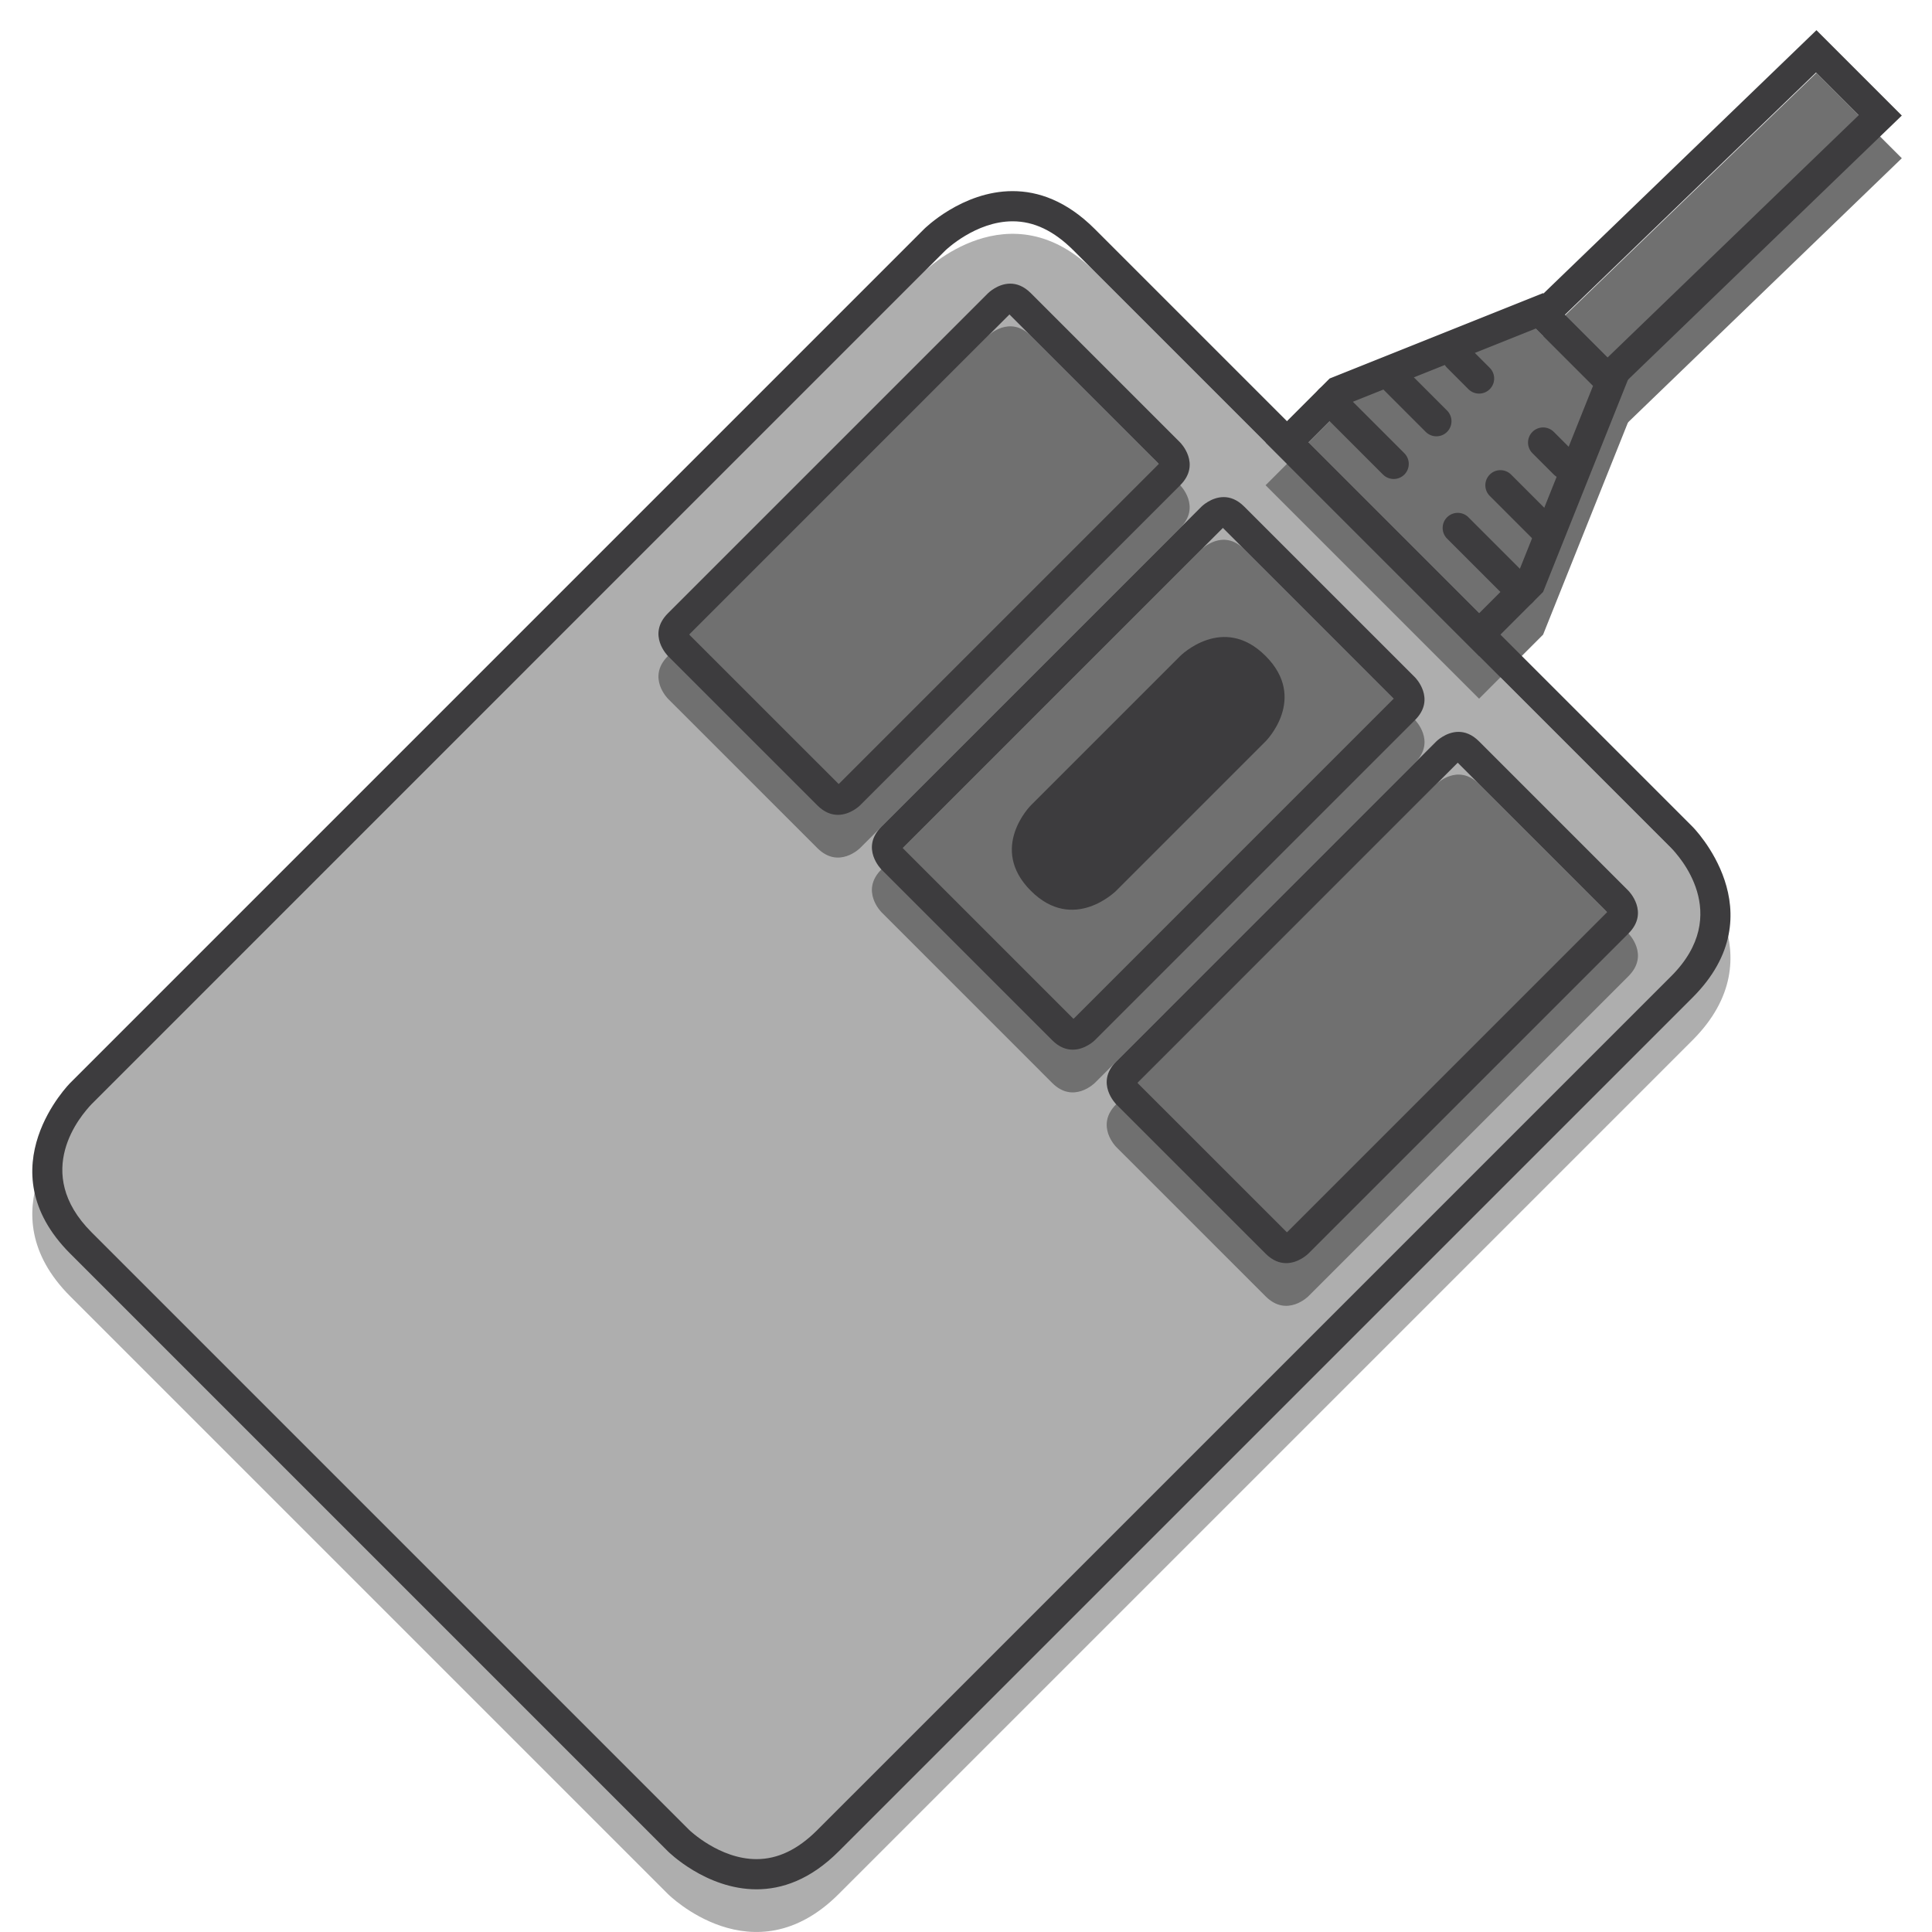 <?xml version="1.0" encoding="utf-8"?>
<!-- Generator: Adobe Illustrator 16.0.0, SVG Export Plug-In . SVG Version: 6.00 Build 0)  -->
<!DOCTYPE svg PUBLIC "-//W3C//DTD SVG 1.1//EN" "http://www.w3.org/Graphics/SVG/1.1/DTD/svg11.dtd">
<svg version="1.1" id="Capa_1" xmlns="http://www.w3.org/2000/svg" xmlns:xlink="http://www.w3.org/1999/xlink" x="0px" y="0px"
	 width="64px" height="64px" viewBox="0 0 64 64" enable-background="new 0 0 64 64" xml:space="preserve">
<g>
	<path fill="#AEAEAE" d="M56.066,34.459L40.511,50.015c0,0-1.132,1.132-2.829,2.829l-9.899,9.898c-2.829,2.829-5.657,0-5.657,0
		L2.327,42.943c-2.829-2.828,0-5.656,0-5.656L30.611,9.002c0,0,2.829-2.828,5.657,0l19.799,19.799
		C56.066,28.801,58.896,31.63,56.066,34.459z"/>
</g>
<g>
	<path fill="#707070" d="M39.803,18.195c0,0,0.707-0.707,1.414,0l5.658,5.656c0,0,0.707,0.707,0,1.414S36.268,35.873,36.268,35.873
		s-0.707,0.707-1.414,0l-5.657-5.658c0,0-0.707-0.707,0-1.414L39.803,18.195z"/>
</g>
<g>
	<path fill="#707070" d="M47.582,25.973c0,0,0.707-0.707,1.414,0l4.949,4.95c0,0,0.707,0.707,0,1.414S43.339,42.943,43.339,42.943
		s-0.707,0.707-1.414,0l-4.95-4.949c0,0-0.707-0.707,0-1.414L47.582,25.973z"/>
</g>
<g>
	<path fill="#707070" d="M32.732,11.124c0,0,0.707-0.707,1.414,0l4.949,4.95c0,0,0.707,0.707,0,1.414S28.49,28.094,28.49,28.094
		s-0.707,0.707-1.414,0l-4.95-4.949c0,0-0.707-0.707,0-1.414L32.732,11.124z"/>
</g>
<g>
	<path fill="#3D3C3E" d="M40.51,17.488L40.51,17.488l5.657,5.657L35.581,33.732c-0.007,0.005-0.015,0.011-0.022,0.017l-5.635-5.635
		c-0.005-0.006-0.011-0.015-0.017-0.023L40.51,17.488 M40.536,16.467c-0.419,0-0.733,0.314-0.733,0.314L29.197,27.387
		c-0.707,0.707,0,1.414,0,1.414l5.657,5.657c0.236,0.236,0.472,0.314,0.682,0.314c0.418,0,0.732-0.313,0.732-0.313
		s9.9-9.9,10.607-10.607s-0.001-1.414-0.001-1.414l-5.657-5.656C40.981,16.545,40.745,16.467,40.536,16.467L40.536,16.467z"/>
</g>
<g>
	<path fill="#3D3C3E" d="M48.289,25.266L48.289,25.266l4.93,4.93c0.005,0.006,0.012,0.014,0.017,0.023L42.652,40.803
		c-0.007,0.006-0.015,0.012-0.022,0.018l-4.929-4.927c-0.005-0.007-0.012-0.015-0.017-0.022L48.289,25.266 M48.315,24.244
		c-0.419,0-0.733,0.314-0.733,0.314L36.975,35.166c-0.707,0.707,0,1.414,0,1.414l4.95,4.949c0.235,0.235,0.472,0.314,0.681,0.314
		c0.419,0,0.733-0.314,0.733-0.314s9.899-9.899,10.606-10.606s0-1.414,0-1.414l-4.949-4.95
		C48.761,24.323,48.524,24.244,48.315,24.244L48.315,24.244z"/>
</g>
<g>
	<path fill="#3D3C3E" d="M33.439,10.417L33.439,10.417l4.93,4.93c0.005,0.006,0.012,0.014,0.017,0.023L27.803,25.953
		c-0.006,0.005-0.015,0.012-0.022,0.017l-4.928-4.926c-0.005-0.006-0.011-0.014-0.017-0.023L33.439,10.417 M33.466,9.396
		c-0.419,0-0.733,0.314-0.733,0.314L22.126,20.316c-0.707,0.707,0,1.414,0,1.414l4.95,4.949c0.236,0.236,0.471,0.314,0.681,0.314
		c0.419,0,0.733-0.314,0.733-0.314s9.899-9.898,10.606-10.605s0-1.414,0-1.414l-4.949-4.95C33.91,9.474,33.676,9.396,33.466,9.396
		L33.466,9.396z"/>
</g>
<path fill="#3D3C3E" d="M39.097,21.73c0,0,1.414-1.414,2.828,0s0,2.828,0,2.828l-4.95,4.95c0,0-1.414,1.414-2.828,0s0-2.828,0-2.828
	L39.097,21.73z"/>
<g>
	<polygon fill="#707070" points="41.924,16.074 48.996,23.145 51.117,21.023 53.945,13.952 50.41,10.417 44.753,13.245 	"/>
</g>
<g>
	<polygon fill="#707070" points="63,5.242 60.172,2.414 50.41,11.831 53.238,14.659 	"/>
</g>
<path fill="#3D3C3E" d="M46.521,15.721c0.195-0.195,0.195-0.512,0-0.707l-2.122-2.122c-0.195-0.195-0.512-0.195-0.707,0l0,0
	c-0.195,0.195-0.195,0.512,0,0.707l2.122,2.122C46.01,15.916,46.326,15.916,46.521,15.721L46.521,15.721z"/>
<path fill="#3D3C3E" d="M50.764,19.963c0.195-0.195,0.195-0.512,0-0.707l-2.121-2.121c-0.195-0.195-0.512-0.195-0.707,0l0,0
	c-0.195,0.195-0.195,0.512,0,0.707l2.121,2.121C50.252,20.158,50.568,20.158,50.764,19.963L50.764,19.963z"/>
<path fill="#3D3C3E" d="M51.471,17.842c0.195-0.196,0.195-0.512,0-0.707l-1.414-1.414c-0.195-0.195-0.512-0.196-0.707,0l0,0
	c-0.195,0.195-0.195,0.512,0,0.707l1.414,1.414C50.959,18.037,51.275,18.037,51.471,17.842L51.471,17.842z"/>
<path fill="#3D3C3E" d="M52.178,15.72c0.195-0.195,0.195-0.512,0-0.707l-0.707-0.707c-0.195-0.195-0.512-0.195-0.707,0l0,0
	c-0.195,0.196-0.195,0.512,0,0.707l0.707,0.707C51.666,15.915,51.982,15.916,52.178,15.72L52.178,15.72z"/>
<path fill="#3D3C3E" d="M47.936,14.307c0.195-0.196,0.195-0.512,0-0.707l-1.415-1.415c-0.195-0.195-0.511-0.196-0.707,0l0,0
	c-0.195,0.195-0.195,0.512,0,0.707l1.415,1.415C47.424,14.502,47.74,14.502,47.936,14.307L47.936,14.307z"/>
<path fill="#3D3C3E" d="M49.35,12.892c0.195-0.195,0.195-0.512,0-0.707l-0.707-0.708c-0.195-0.195-0.512-0.195-0.707,0l0,0
	c-0.196,0.196-0.195,0.512,0,0.707l0.707,0.708C48.838,13.087,49.154,13.088,49.35,12.892L49.35,12.892z"/>
<g>
	<path fill="#3D3C3E" d="M33.545,7.331L33.545,7.331c0.707,0,1.367,0.315,2.016,0.964l19.799,19.799
		c0.217,0.217,2.063,2.182,0,4.244L39.804,47.894l-2.829,2.829l-9.899,9.898c-0.649,0.649-1.309,0.965-2.017,0.965
		c-1.226,0-2.22-0.959-2.227-0.965L3.034,40.822c-1.996-1.996-0.347-3.887,0-4.242L31.318,8.295
		C31.328,8.286,32.316,7.331,33.545,7.331 M33.544,6.331c-1.676,0-2.933,1.257-2.933,1.257L2.327,35.873c0,0-2.829,2.828,0,5.656
		l19.799,19.799c0,0,1.257,1.258,2.934,1.258c0.838,0,1.781-0.314,2.724-1.258l9.899-9.898c1.697-1.697,2.829-2.829,2.829-2.829
		l15.556-15.556c2.829-2.829,0-5.658,0-5.658L36.268,7.588C35.325,6.645,34.383,6.331,33.544,6.331L33.544,6.331z"/>
</g>
<g>
	<path fill="#3D3C3E" d="M50.876,10.883l1.896,1.896l-2.507,6.269l-1.269,1.269l-5.657-5.657l1.269-1.269L50.876,10.883
		 M51.117,9.71l-7.071,2.828l-2.121,2.121l7.071,7.071l2.121-2.121l2.828-7.071L51.117,9.71L51.117,9.71z"/>
</g>
<g>
	<path fill="#3D3C3E" d="M60.159,2.402l1.414,1.414l-8.322,8.028l-1.414-1.414L60.159,2.402 M60.172,1l-9.762,9.417l2.828,2.828
		L63,3.828L60.172,1L60.172,1z"/>
</g>
</svg>
